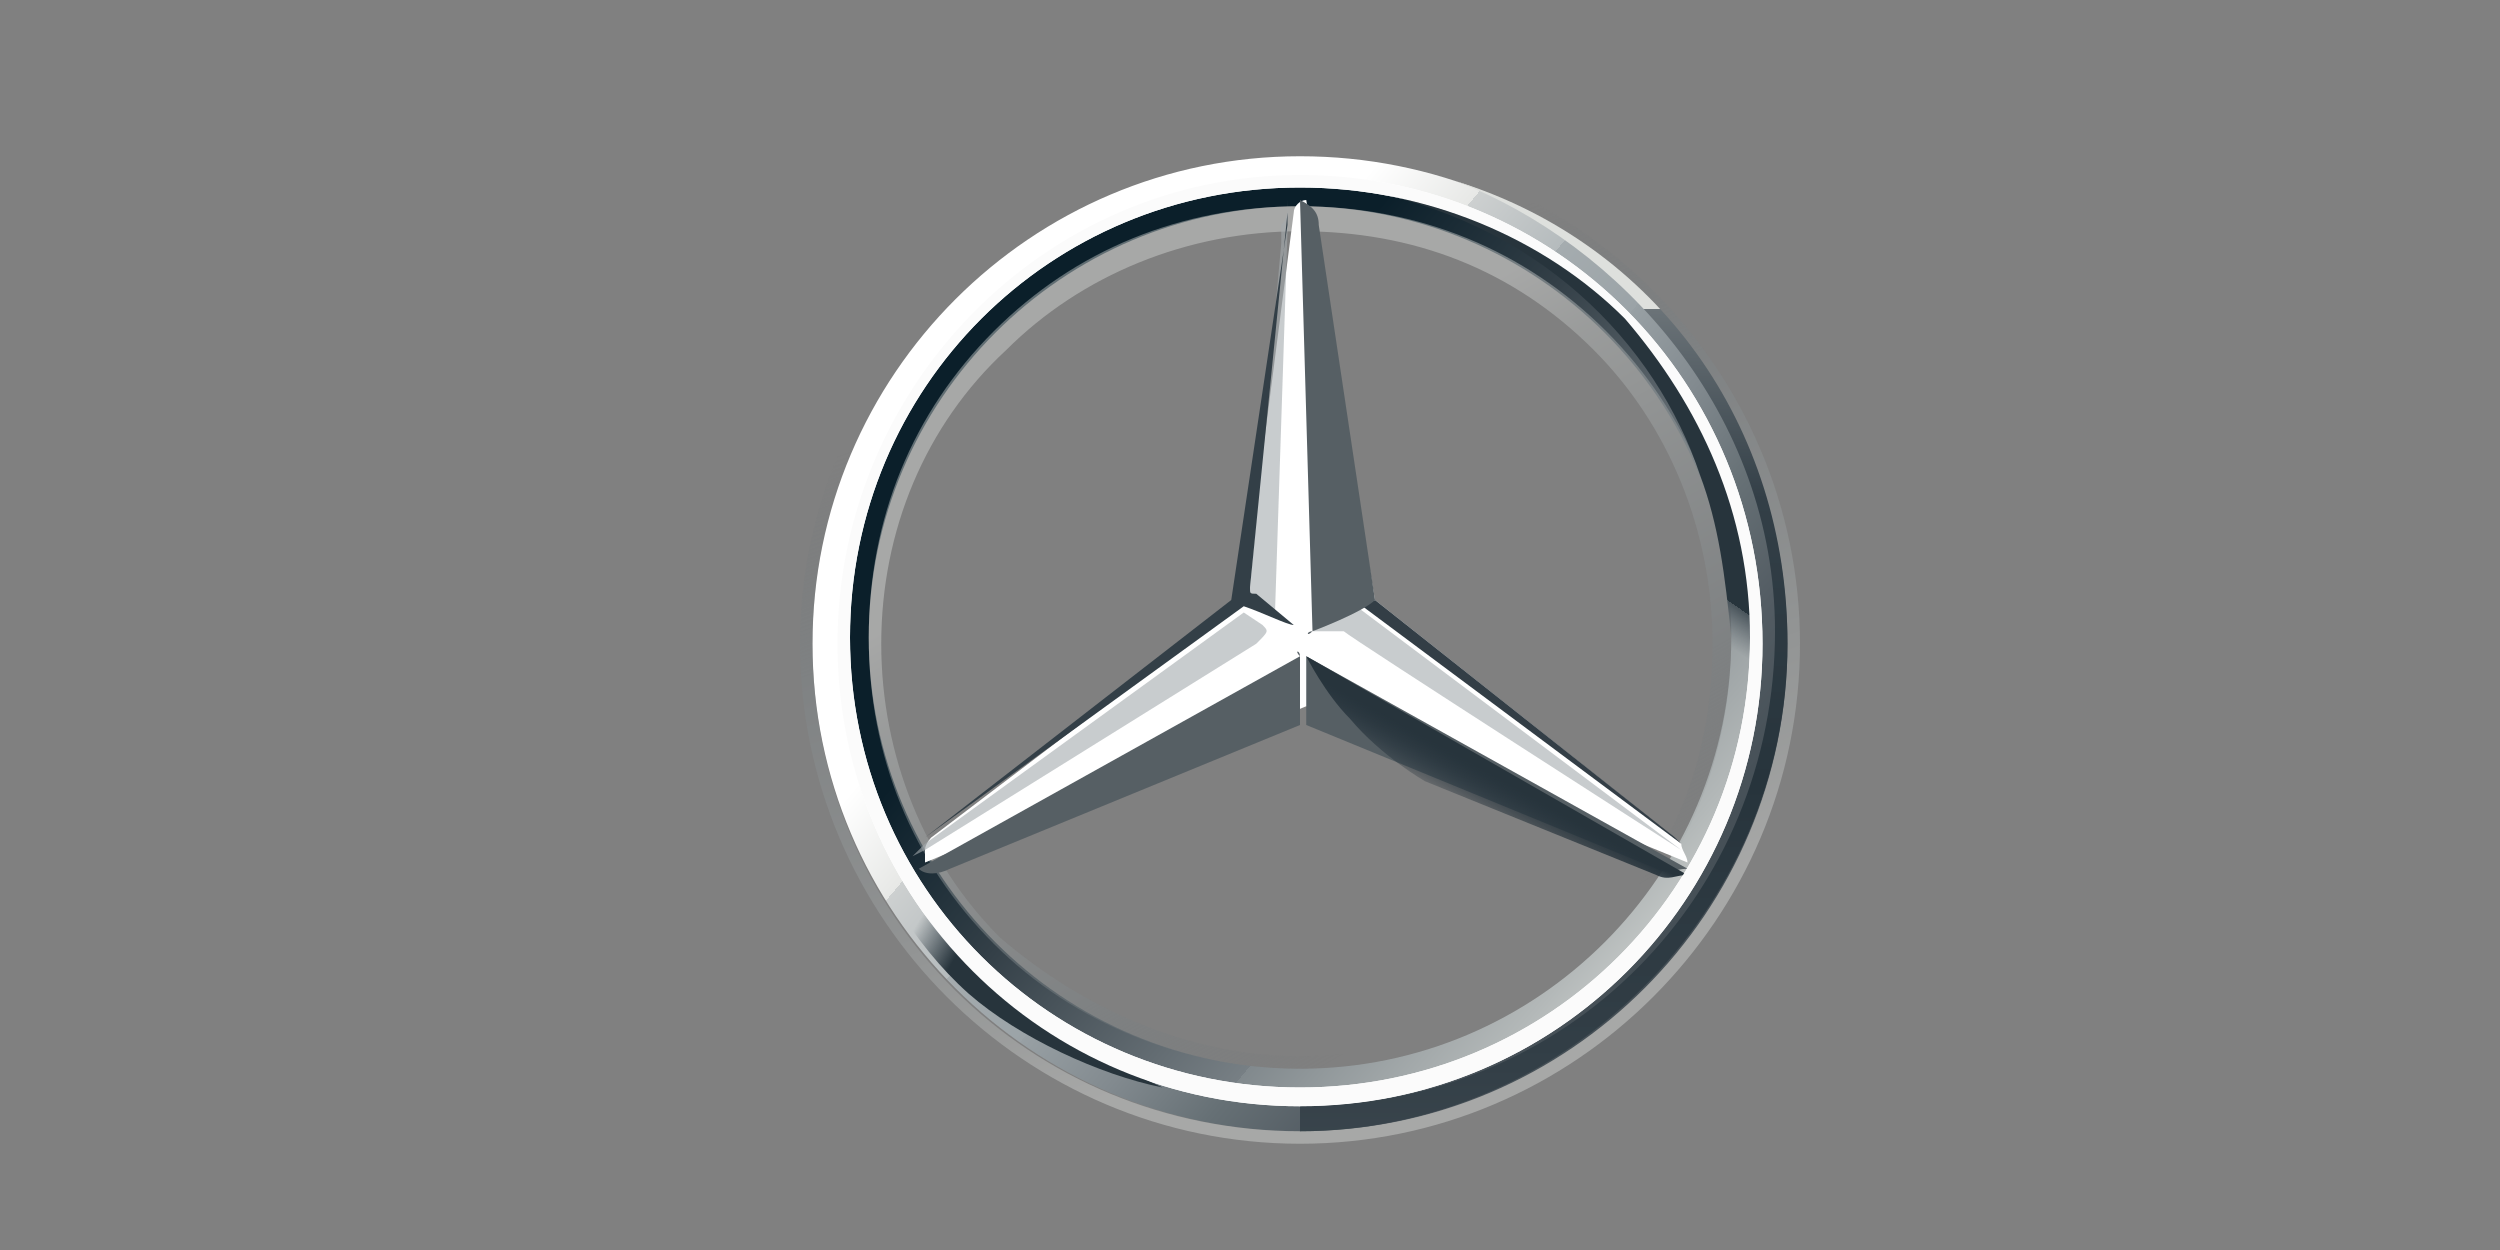 <?xml version="1.0" encoding="utf-8"?>
<!-- Generator: Adobe Illustrator 26.0.1, SVG Export Plug-In . SVG Version: 6.00 Build 0)  -->
<svg version="1.1" id="Layer_1" xmlns="http://www.w3.org/2000/svg" xmlns:xlink="http://www.w3.org/1999/xlink" x="0px" y="0px"
	 viewBox="0 0 40 20" style="enable-background:new 0 0 40 20;" xml:space="preserve">
<rect x="0" y="0" width="40" height="20" fill="#808080" stroke="none"/>
<style type="text/css">
	.st0{fill:url(#outer_00000087413998151320593660000007845591070154733731_);}
	.st1{fill:url(#SVGID_1_);}
	.st2{opacity:0.4;fill:url(#SVGID_00000027585609968989464310000010775465573844457645_);enable-background:new    ;}
	.st3{fill:#FFFFFF;}
	.st4{opacity:0.4;fill:url(#SVGID_00000085249597399730090960000008051660883209531539_);enable-background:new    ;}
	.st5{fill:#565F64;}
	.st6{fill:url(#SVGID_00000011026355557960964620000000882305276244786591_);}
	.st7{fill:#A4AAAE;fill-opacity:0.6;}
	.st8{fill:#333E46;}
	.st9{fill:url(#SVGID_00000158723400397363054550000005859836006377010844_);}
	.st10{fill:url(#SVGID_00000134932201871143695250000014188572475515869330_);fill-opacity:0.8;}
	.st11{opacity:0.8;fill:url(#SVGID_00000092435044216237961540000016326614452698980008_);enable-background:new    ;}
	.st12{fill:url(#SVGID_00000108284142940276308310000018098204571149286840_);}
	.st13{fill:url(#SVGID_00000148632280417884490800000010851014147043861939_);}
	.st14{fill:url(#SVGID_00000082348612740948115220000012978939542644475821_);}
	.st15{fill:url(#SVGID_00000062153537535144459330000008175900861954800018_);}
	.st16{fill:url(#SVGID_00000031902055096662818360000002207663899686670991_);}
	.st17{fill:url(#SVGID_00000120524640295084707490000014096202241552567727_);}
	.st18{fill:url(#SVGID_00000034810620779929909780000003340045549545244038_);}
	.st19{fill:#FBFBFB;}
	.st20{fill:#333F47;}
</style>
<g id="Layer_7">
	<g>
		
			<linearGradient id="outer_00000056391471337375896570000000017255056873389452_" gradientUnits="userSpaceOnUse" x1="-5361.627" y1="3482.453" x2="-5361.321" y2="3482.197" gradientTransform="matrix(39.062 0 0 -39.062 209453.391 136038.625)">
			<stop  offset="0" style="stop-color:#FFFFFF"/>
			<stop  offset="0.1" style="stop-color:#E7E8E6"/>
			<stop  offset="0.1" style="stop-color:#CDD0D0"/>
			<stop  offset="0.2" style="stop-color:#B5BBBD"/>
			<stop  offset="0.2" style="stop-color:#A5ACAF"/>
			<stop  offset="0.3" style="stop-color:#9BA3A7"/>
			<stop  offset="0.3" style="stop-color:#98A0A4"/>
			<stop  offset="0.4" style="stop-color:#828A8F"/>
			<stop  offset="0.5" style="stop-color:#667075"/>
			<stop  offset="0.6" style="stop-color:#535C63"/>
			<stop  offset="0.7" style="stop-color:#475158"/>
			<stop  offset="0.8" style="stop-color:#434D54"/>
			<stop  offset="1" style="stop-color:#475157"/>
		</linearGradient>
		<path id="outer_1_" style="fill:url(#outer_00000056391471337375896570000000017255056873389452_);" d="M28.6,10.3
			c0,4.3-3.5,7.8-7.8,7.8S13,14.6,13,10.3s3.5-7.8,7.8-7.8S28.6,5.9,28.6,10.3z M20.8,2.9c-4.1,0-7.3,3.3-7.3,7.3s3.3,7.3,7.3,7.3
			c4.1,0,7.3-3.3,7.3-7.3C28.2,6.2,24.9,2.9,20.8,2.9z"/>
		
			<linearGradient id="SVGID_1_" gradientUnits="userSpaceOnUse" x1="-5361.616" y1="3482.448" x2="-5361.329" y2="3482.206" gradientTransform="matrix(39.062 0 0 -39.062 209453.391 136038.625)">
			<stop  offset="0" style="stop-color:#0B1F2A"/>
			<stop  offset="0.2" style="stop-color:#333F47"/>
			<stop  offset="0.5" style="stop-color:#777F84"/>
			<stop  offset="0.5" style="stop-color:#81898D"/>
			<stop  offset="0.7" style="stop-color:#B3B8B8"/>
			<stop  offset="0.8" style="stop-color:#D2D5D3"/>
			<stop  offset="0.8" style="stop-color:#DEE0DD"/>
			<stop  offset="1" style="stop-color:#FBFBFB"/>
		</linearGradient>
		<path class="st1" d="M20.8,2.9c-4.1,0-7.3,3.3-7.3,7.3s3.3,7.3,7.3,7.3c4.1,0,7.3-3.3,7.3-7.3C28.2,6.2,24.9,2.9,20.8,2.9z
			 M20.8,17.1c-3.8,0-6.9-3.1-6.9-6.9s3.1-6.9,6.9-6.9s6.9,3.1,6.9,6.9S24.6,17.1,20.8,17.1z"/>
		
			<linearGradient id="SVGID_00000176754735497418218970000004400450241853522828_" gradientUnits="userSpaceOnUse" x1="-3842.619" y1="3635.936" x2="-3842.479" y2="3635.552" gradientTransform="matrix(-39.062 0 0 39.062 -150078.781 -142010.984)">
			<stop  offset="0" style="stop-color:#E1E3E1"/>
			<stop  offset="0.1" style="stop-color:#C1C5C4"/>
			<stop  offset="0.3" style="stop-color:#9BA1A2"/>
			<stop  offset="0.5" style="stop-color:#7D8487"/>
			<stop  offset="0.7" style="stop-color:#687074;stop-opacity:0"/>
			<stop  offset="0.8" style="stop-color:#5B6469;stop-opacity:0"/>
			<stop  offset="1" style="stop-color:#576065;stop-opacity:0"/>
		</linearGradient>
		<path style="opacity:0.4;fill:url(#SVGID_00000176754735497418218970000004400450241853522828_);enable-background:new    ;" d="
			M20.8,18.1c4.3,0,7.8-3.5,7.8-7.8s-3.5-7.8-7.8-7.8S13,5.9,13,10.3S16.5,18.1,20.8,18.1z M20.8,2.3c4.4,0,8,3.6,8,8s-3.6,8-8,8
			s-8-3.6-8-8S16.5,2.3,20.8,2.3z"/>
		<path class="st3" d="M13.4,10.3c0-4.1,3.3-7.5,7.4-7.5s7.4,3.3,7.4,7.5c0,4.1-3.3,7.4-7.4,7.4S13.4,14.4,13.4,10.3z M15.7,5.1
			c-1.3,1.3-2.1,3.1-2.1,5.1s0.8,3.8,2.1,5.1s3.1,2.1,5.1,2.1s3.8-0.8,5.1-2.1c1.3-1.3,2.1-3.1,2.1-5.1s-0.8-3.7-2-5.1
			C24.7,3.8,22.8,3,20.8,3S17,3.8,15.7,5.1L15.7,5.1z"/>
		
			<linearGradient id="SVGID_00000162330852040057421980000003173742465670345115_" gradientUnits="userSpaceOnUse" x1="-5361.561" y1="3482.479" x2="-5361.386" y2="3482.174" gradientTransform="matrix(39.062 0 0 -39.062 209453.391 136038.625)">
			<stop  offset="0" style="stop-color:#E1E3E1"/>
			<stop  offset="0.1" style="stop-color:#C1C5C4"/>
			<stop  offset="0.3" style="stop-color:#9BA1A2"/>
			<stop  offset="0.5" style="stop-color:#7D8487"/>
			<stop  offset="0.7" style="stop-color:#687074;stop-opacity:0"/>
			<stop  offset="0.8" style="stop-color:#5B6469;stop-opacity:0"/>
			<stop  offset="1" style="stop-color:#576065;stop-opacity:0"/>
		</linearGradient>
		<path style="opacity:0.4;fill:url(#SVGID_00000162330852040057421980000003173742465670345115_);enable-background:new    ;" d="
			M20.8,17.1c-1.8,0-3.6-0.7-4.9-2s-2-3-2-4.9s0.7-3.6,2-4.9s3-2,4.9-2s3.6,0.7,4.9,2s2,3,2,4.9s-0.7,3.6-2,4.9S22.7,17.1,20.8,17.1
			z M20.8,16.9c1.8,0,3.5-0.7,4.7-1.9c1.3-1.3,1.9-2.9,1.9-4.7s-0.7-3.5-1.9-4.7c-1.3-1.3-2.9-1.9-4.7-1.9s-3.5,0.7-4.7,1.9
			c-1.3,1.2-2,2.9-2,4.7s0.7,3.5,1.9,4.7C17.4,16.2,19.1,16.9,20.8,16.9L20.8,16.9z"/>
		<path class="st3" d="M26.9,13.5C26.8,13.4,22,9.6,22,9.6l-1.1-6.4c-0.1,0-0.2,0.1-0.2,0.2l-0.8,6.2l-5,3.8c0,0-0.1,0.1-0.1,0.2
			c0,0,0,0.1,0,0.2l6.1-2.5l6.1,2.5C27,13.7,26.9,13.6,26.9,13.5L26.9,13.5z"/>
		<path class="st5" d="M20.9,10.5v1.1l5.6,2.3c0.2,0.1,0.3,0,0.5,0L20.9,10.5C20.9,10.4,20.9,10.4,20.9,10.5z"/>
		
			<linearGradient id="SVGID_00000020397404500869237630000007076318876493955471_" gradientUnits="userSpaceOnUse" x1="-5361.393" y1="3482.278" x2="-5361.403" y2="3482.26" gradientTransform="matrix(39.062 0 0 -39.062 209453.391 136038.625)">
			<stop  offset="0" style="stop-color:#27343C"/>
			<stop  offset="1" style="stop-color:#00111E;stop-opacity:0"/>
		</linearGradient>
		<path style="fill:url(#SVGID_00000020397404500869237630000007076318876493955471_);" d="M20.9,10.5c0,0,0.3,0.6,0.7,1
			c0.5,0.6,1.2,1,1.2,1l3.7,1.5c0.2,0.1,0.3,0,0.5,0L20.9,10.5C20.9,10.4,20.9,10.4,20.9,10.5z"/>
		<path class="st7" d="M26.9,13.6C26.9,13.6,26.9,13.5,26.9,13.6l-5.2-3.9L21,10.1c0,0,0,0,0.1,0s0.2,0,0.4,0
			C21.6,10.2,26.9,13.6,26.9,13.6L26.9,13.6L26.9,13.6z"/>
		<path class="st8" d="M26.8,13.4L22,9.6l-0.2,0.1l5.1,3.8C26.9,13.5,26.8,13.4,26.8,13.4L26.8,13.4z"/>
		<path class="st5" d="M21,10.1L21,10.1C20.9,10.1,20.9,10.2,21,10.1c0,0,0.8-0.3,1-0.5l-0.9-6c0-0.2-0.1-0.3-0.3-0.4L21,10.1
			L21,10.1L21,10.1z"/>
		<path class="st7" d="M20.5,3.6v0.3L20,9.4c0,0.1,0,0.1,0.1,0.2l0.3,0.2l0.2-6.1V3.2C20.6,3.4,20.6,3.5,20.5,3.6L20.5,3.6z
			 M20.2,10l-0.3-0.2l-5.1,3.7c0,0-0.1,0.1-0.2,0.2l0.2-0.1l5.3-3.3C20.3,10.1,20.3,10.1,20.2,10L20.2,10z"/>
		<path class="st5" d="M20.8,10.5C20.8,10.4,20.7,10.4,20.8,10.5l-6.1,3.4c0.1,0.1,0.3,0.1,0.5,0l5.6-2.3V10.5z"/>
		
			<linearGradient id="SVGID_00000130642943686131576130000001413993861545783445_" gradientUnits="userSpaceOnUse" x1="-5361.426" y1="3482.344" x2="-5361.444" y2="3482.373" gradientTransform="matrix(39.062 0 0 -39.062 209453.391 136038.625)">
			<stop  offset="0.1" style="stop-color:#02131F"/>
			<stop  offset="0.9" style="stop-color:#02131F;stop-opacity:0"/>
		</linearGradient>
		<path style="fill:url(#SVGID_00000130642943686131576130000001413993861545783445_);" d="M20.9,10.1L20.9,10.1L20.9,10.1
			L20.9,10.1L20.9,10.1c0.1,0,0.8-0.4,1-0.5l-0.1-0.7L21,3.6c0-0.1,0-0.2-0.1-0.2c0,0,0.4,5,0.4,5.6C21.4,9.7,20.9,10.1,20.9,10.1
			L20.9,10.1z"/>
		
			<linearGradient id="SVGID_00000024692788333226446720000014304018372807618970_" gradientUnits="userSpaceOnUse" x1="-5361.473" y1="3482.299" x2="-5361.5" y2="3482.291" gradientTransform="matrix(39.062 0 0 -39.062 209453.391 136038.625)">
			<stop  offset="0.2" style="stop-color:#02131F"/>
			<stop  offset="0.9" style="stop-color:#02131F;stop-opacity:0"/>
		</linearGradient>
		<path style="fill:url(#SVGID_00000024692788333226446720000014304018372807618970_);fill-opacity:0.8;" d="M20.8,10.5
			C20.8,10.4,20.7,10.4,20.8,10.5l-6.1,3.4c0.1,0.1,0.3,0.1,0.5,0l5.6-2.3V10.5z"/>
		
			<linearGradient id="SVGID_00000076580930998732449280000012303502866908541629_" gradientUnits="userSpaceOnUse" x1="-5361.545" y1="3482.263" x2="-5361.548" y2="3482.273" gradientTransform="matrix(39.062 0 0 -39.062 209453.391 136038.625)">
			<stop  offset="0" style="stop-color:#02131F"/>
			<stop  offset="0.1" style="stop-color:#02131F"/>
			<stop  offset="1" style="stop-color:#02131F;stop-opacity:0"/>
		</linearGradient>
		<path style="opacity:0.8;fill:url(#SVGID_00000076580930998732449280000012303502866908541629_);enable-background:new    ;" d="
			M15.2,13.9l5.6-2.3v-1.1c-0.1,0.3-0.3,0.6-0.7,0.9C19.7,11.6,16.3,13.2,15.2,13.9c-0.1,0-0.2,0-0.3,0C15,13.9,15.1,13.9,15.2,13.9
			L15.2,13.9z"/>
		
			<linearGradient id="SVGID_00000080898594234850190000000004026896953712715932_" gradientUnits="userSpaceOnUse" x1="-5361.45" y1="3482.42" x2="-5361.472" y2="3482.418" gradientTransform="matrix(39.062 0 0 -39.062 209453.391 136038.625)">
			<stop  offset="0.3" style="stop-color:#02131F"/>
			<stop  offset="0.3" style="stop-color:#02131F"/>
			<stop  offset="0.8" style="stop-color:#02131F;stop-opacity:0"/>
		</linearGradient>
		<path style="fill:url(#SVGID_00000080898594234850190000000004026896953712715932_);" d="M21,10.1L21,10.1
			C20.9,10.1,20.9,10.2,21,10.1c0,0,0.8-0.3,1-0.5l-0.9-6c0-0.2-0.1-0.3-0.3-0.4L21,10.1L21,10.1L21,10.1z"/>
		
			<linearGradient id="SVGID_00000140005300616662140710000005566956582637960871_" gradientUnits="userSpaceOnUse" x1="-5361.45" y1="3482.421" x2="-5361.464" y2="3482.419" gradientTransform="matrix(39.062 0 0 -39.062 209453.391 136038.625)">
			<stop  offset="0.4" style="stop-color:#27343C"/>
			<stop  offset="1" style="stop-color:#3B474E;stop-opacity:0"/>
		</linearGradient>
		<path style="fill:url(#SVGID_00000140005300616662140710000005566956582637960871_);" d="M21,10.1L21,10.1
			C20.9,10.1,20.9,10.2,21,10.1c0,0,0.8-0.3,1-0.5l-0.9-6c0-0.2-0.1-0.3-0.3-0.4L21,10.1L21,10.1L21,10.1z"/>
		
			<linearGradient id="SVGID_00000159469764181092370780000016382498122698510759_" gradientUnits="userSpaceOnUse" x1="-5361.68" y1="3482.32" x2="-5361.502" y2="3482.218" gradientTransform="matrix(39.062 0 0 -39.062 209453.391 136038.625)">
			<stop  offset="0" style="stop-color:#24303A;stop-opacity:0"/>
			<stop  offset="0" style="stop-color:#25323B;stop-opacity:0"/>
			<stop  offset="0.1" style="stop-color:#27343C"/>
		</linearGradient>
		<path style="fill:url(#SVGID_00000159469764181092370780000016382498122698510759_);" d="M14.1,13.3c-0.1-0.4-1.1-2.3,0-6h-0.4
			c-0.2,0.7-0.4,1.2-0.5,1.9c0,0,0,0.2-0.1,0.5c0,0.3,0,0.4,0,0.6c0,1.5,0.4,2.4,0.4,2.4c0.4,1.2,1.1,2.4,2,3.2
			c0.8,0.7,2.1,1.3,3.1,1.5C18.4,17.3,15.4,16,14.1,13.3L14.1,13.3z"/>
		
			<linearGradient id="SVGID_00000013876714612123777750000000160934998832629147_" gradientUnits="userSpaceOnUse" x1="-5361.474" y1="3482.292" x2="-5361.474" y2="3482.322" gradientTransform="matrix(39.062 0 0 -39.062 209453.391 136038.625)">
			<stop  offset="0.3" style="stop-color:#A5ABAF"/>
			<stop  offset="1" style="stop-color:#A5ABAF;stop-opacity:0"/>
		</linearGradient>
		<path style="fill:url(#SVGID_00000013876714612123777750000000160934998832629147_);" d="M20.9,10.4h-0.2l0,0v1.1l0,0L20.9,10.4
			L20.9,10.4L20.9,10.4z"/>
		
			<linearGradient id="SVGID_00000180355746007147755750000001003288445263719584_" gradientUnits="userSpaceOnUse" x1="-5361.374" y1="3482.516" x2="-5361.374" y2="3482.126" gradientTransform="matrix(39.062 0 0 -39.062 209453.391 136038.625)">
			<stop  offset="0" style="stop-color:#DEE0DD"/>
			<stop  offset="0" style="stop-color:#C5C9C7"/>
			<stop  offset="0" style="stop-color:#9EA4A5"/>
			<stop  offset="0" style="stop-color:#82898C"/>
			<stop  offset="0" style="stop-color:#71797D"/>
			<stop  offset="0" style="stop-color:#6B7378"/>
			<stop  offset="0.2" style="stop-color:#333F47"/>
			<stop  offset="0.5" style="stop-color:#27343C"/>
			<stop  offset="0.8" style="stop-color:#333F47"/>
			<stop  offset="1" style="stop-color:#434D54"/>
		</linearGradient>
		<path style="fill:url(#SVGID_00000180355746007147755750000001003288445263719584_);" d="M23.3,2.9c2.6,1,5.1,3.7,5.1,7.2
			c0,4.2-3.3,7.6-7.6,7.6v0.4c4.2,0,7.8-3.5,7.8-7.8C28.6,6.8,26.5,3.9,23.3,2.9L23.3,2.9z"/>
		
			<linearGradient id="SVGID_00000088836534989767290350000009588438152031053984_" gradientUnits="userSpaceOnUse" x1="-5361.472" y1="3482.525" x2="-5361.472" y2="3482.525" gradientTransform="matrix(39.062 0 0 -39.062 209453.391 136038.625)">
			<stop  offset="0" style="stop-color:#DEE0DD"/>
			<stop  offset="0" style="stop-color:#C5C9C7"/>
			<stop  offset="0" style="stop-color:#9EA4A5"/>
			<stop  offset="0" style="stop-color:#82898C"/>
			<stop  offset="0" style="stop-color:#71797D"/>
			<stop  offset="0" style="stop-color:#6B7378"/>
			<stop  offset="0.2" style="stop-color:#333F47"/>
			<stop  offset="0.5" style="stop-color:#27343C"/>
			<stop  offset="0.8" style="stop-color:#333F47"/>
			<stop  offset="1" style="stop-color:#434D54"/>
		</linearGradient>
		<path style="fill:url(#SVGID_00000088836534989767290350000009588438152031053984_);" d="M20.9,2.5L20.9,2.5L20.9,2.5z"/>
		
			<linearGradient id="SVGID_00000033362326218102330900000007583315491428665000_" gradientUnits="userSpaceOnUse" x1="-5361.312" y1="3482.479" x2="-5361.398" y2="3482.352" gradientTransform="matrix(39.062 0 0 -39.062 209453.391 136038.625)">
			<stop  offset="0.7" style="stop-color:#27343C"/>
			<stop  offset="0.7" style="stop-color:#2B373F"/>
			<stop  offset="0.7" style="stop-color:#36424A"/>
			<stop  offset="0.7" style="stop-color:#49545B"/>
			<stop  offset="0.8" style="stop-color:#646D73;stop-opacity:0"/>
			<stop  offset="0.8" style="stop-color:#868D92;stop-opacity:0"/>
			<stop  offset="0.8" style="stop-color:#B0B5B8;stop-opacity:0"/>
			<stop  offset="0.8" style="stop-color:#E1E3E4;stop-opacity:0"/>
			<stop  offset="0.8" style="stop-color:#FFFFFF;stop-opacity:0"/>
		</linearGradient>
		<path style="fill:url(#SVGID_00000033362326218102330900000007583315491428665000_);" d="M27.5,7.3c-1.7-4-5.7-4.2-5.9-4.3l0,0
			c3,0.5,4.9,2.5,5.6,4.6l0,0c0.3,0.8,0.4,1.6,0.5,2.6c0,0.9-0.2,1.8-0.5,2.7c0,0.1,0,0.3-0.1,0.3h0.4C28.6,11,28.1,8.7,27.5,7.3z"
			/>
		<path class="st19" d="M13.4,10.3c0-4.1,3.3-7.5,7.4-7.5s7.4,3.3,7.4,7.5c0,4.1-3.3,7.4-7.4,7.4S13.4,14.4,13.4,10.3z M15.7,5.1
			c-1.3,1.3-2.1,3.1-2.1,5.1s0.8,3.8,2.1,5.1s3.1,2.1,5.1,2.1s3.8-0.8,5.1-2.1c1.3-1.3,2.1-3.1,2.1-5.1s-0.8-3.7-2-5.1
			C24.7,3.8,22.8,3,20.8,3S17,3.8,15.7,5.1L15.7,5.1z"/>
		<path class="st20" d="M14.8,13.4l5.1-3.7c0.3,0.1,0.7,0.3,0.8,0.3l0,0l-0.6-0.5c-0.1,0-0.1,0-0.1-0.1l0.6-6v0.1v0.1l-0.9,6
			L14.8,13.4C14.9,13.4,14.8,13.4,14.8,13.4L14.8,13.4z"/>
	</g>
</g>
</svg>
